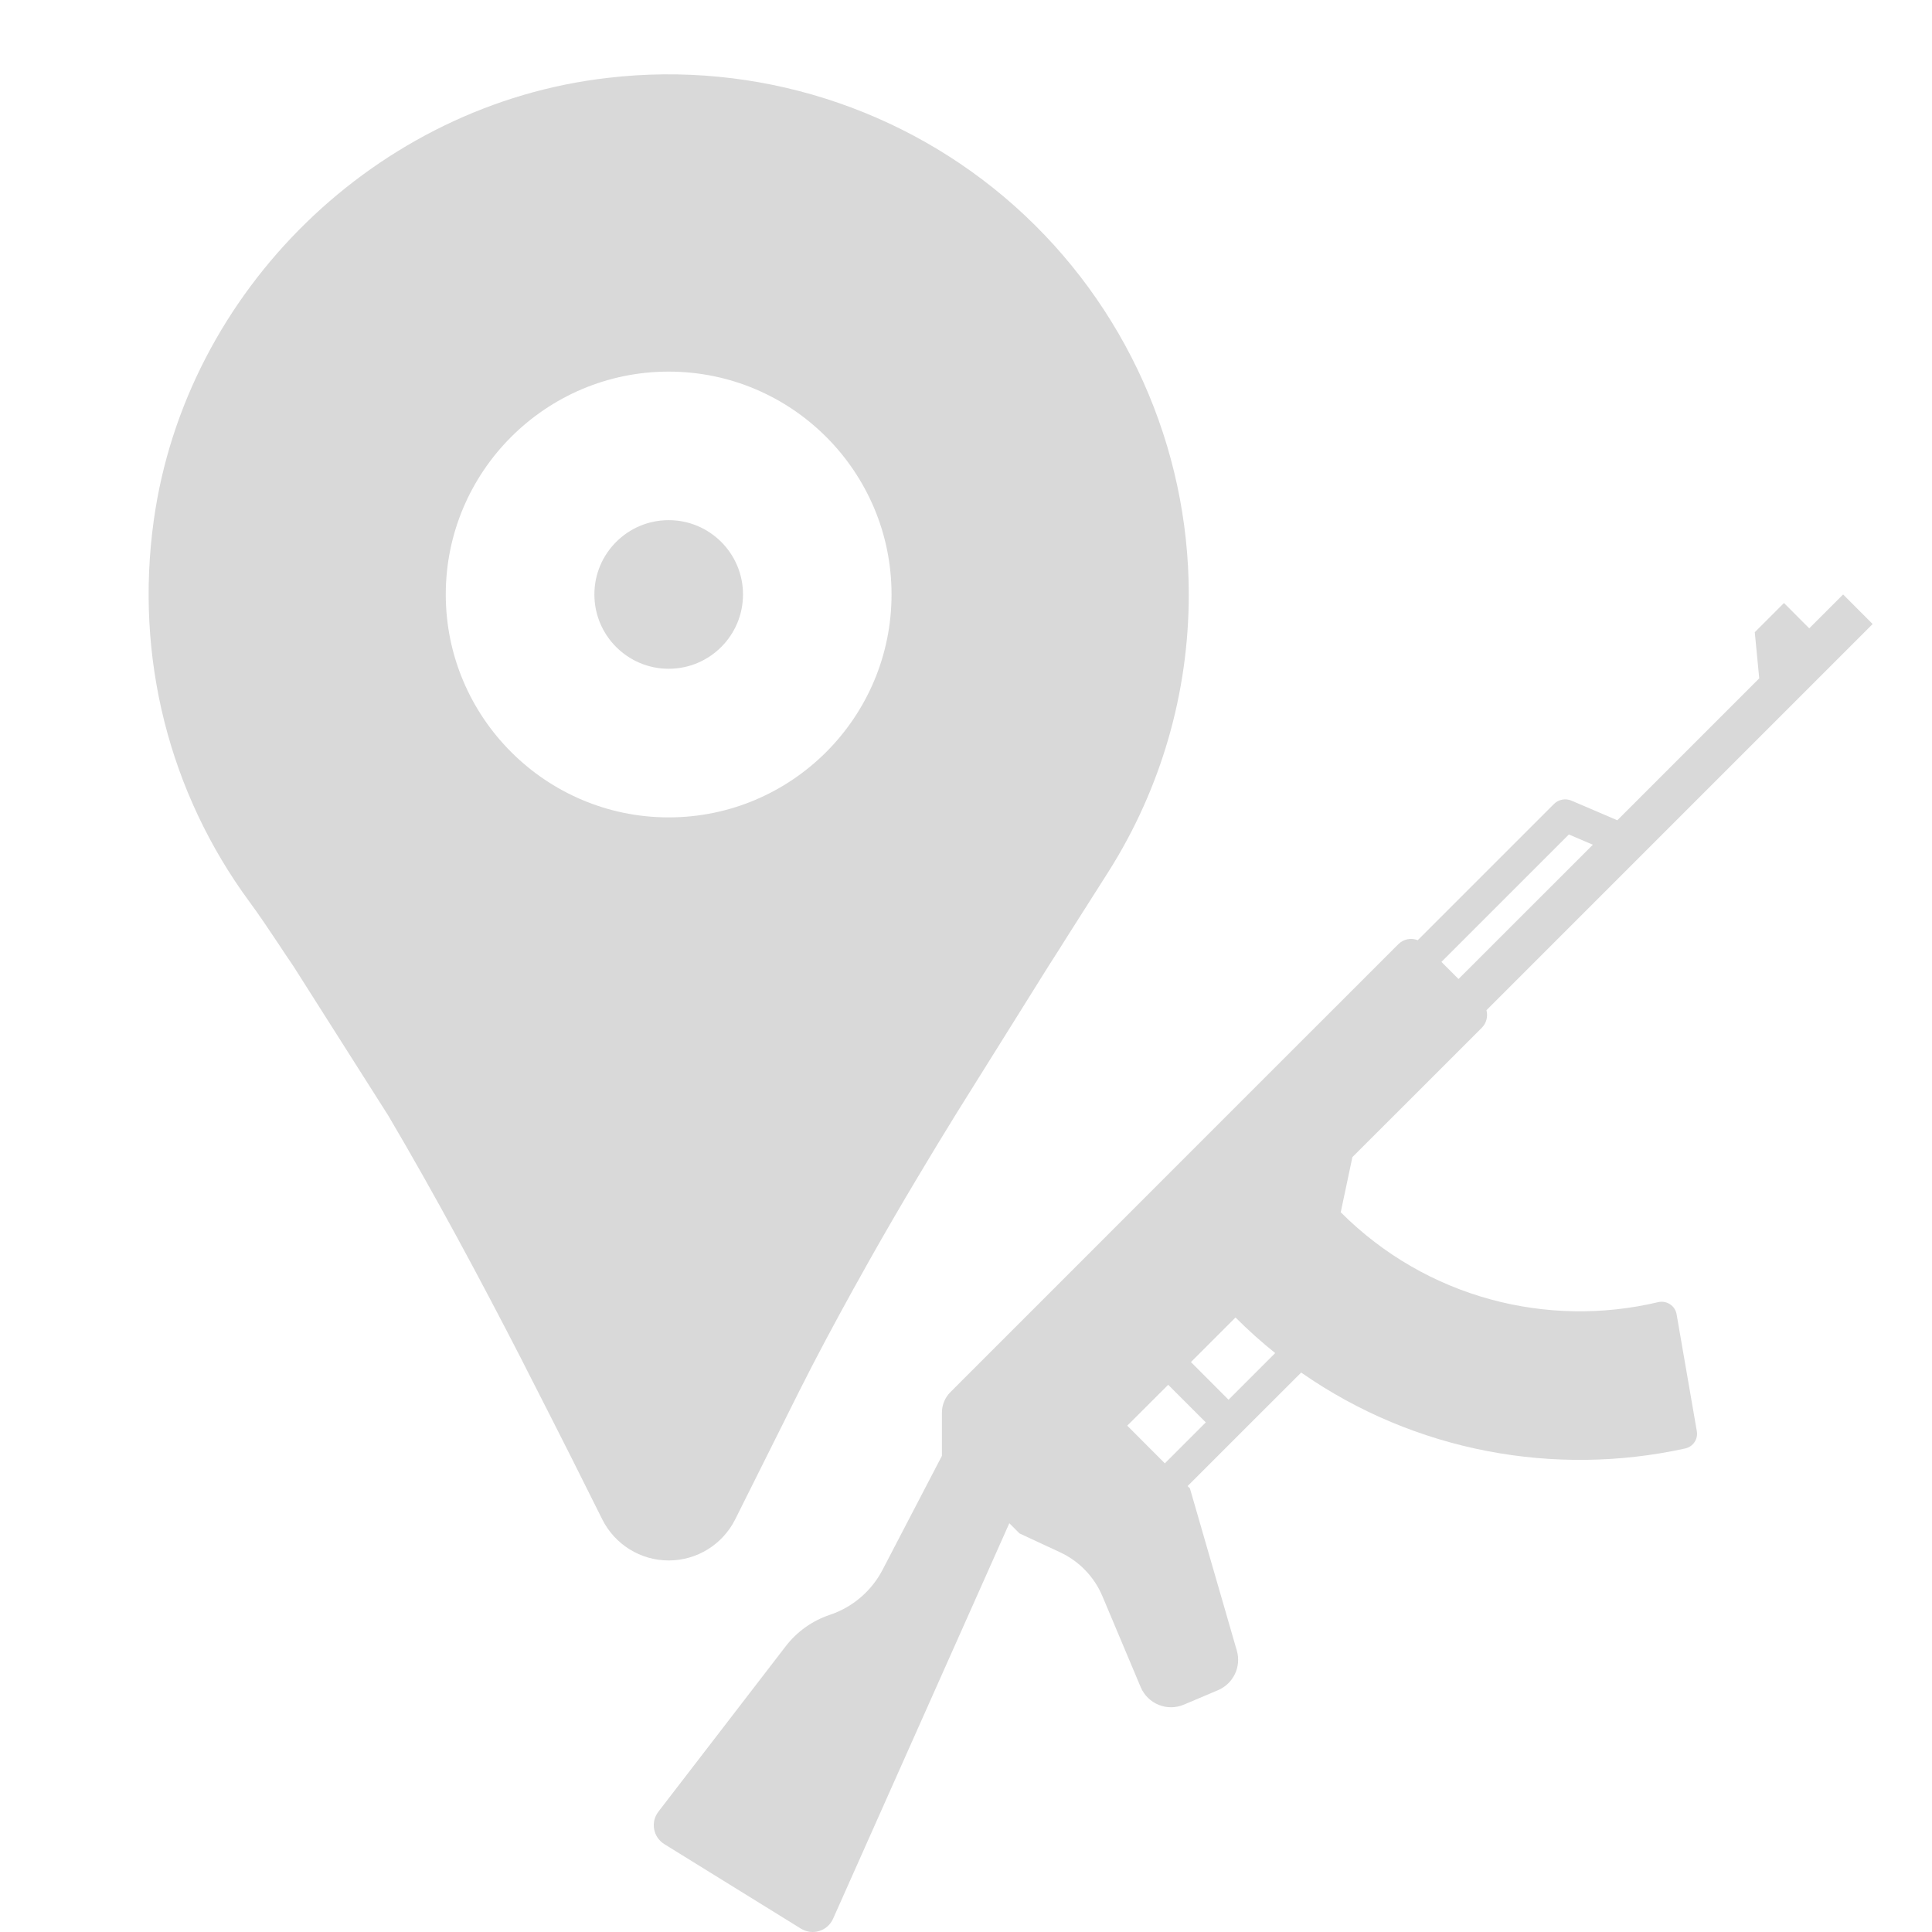 <svg width="26" height="26" viewBox="0 0 26 26" fill="none" xmlns="http://www.w3.org/2000/svg">
<g clip-path="url(#clip0_1511_6869)">
<path fill-rule="evenodd" clip-rule="evenodd" d="M24.008 8.115L24.348 8.456L24.804 8L25.201 8.398L20.004 13.595C20.026 13.676 20.005 13.767 19.942 13.831L18.2 15.572L18.043 16.314L18.043 16.314L18.043 16.314C19.201 17.473 20.829 17.876 22.314 17.524C22.429 17.497 22.543 17.571 22.563 17.687L22.835 19.26C22.854 19.367 22.785 19.47 22.678 19.493C20.926 19.878 19.046 19.539 17.519 18.477L17.511 18.471L16.686 19.295L15.982 19.999L16.013 20.029L16.645 22.214C16.707 22.429 16.599 22.657 16.393 22.745L15.933 22.94C15.707 23.036 15.447 22.931 15.351 22.705L14.835 21.479C14.725 21.219 14.522 21.009 14.266 20.89L13.72 20.636L13.72 20.636L13.72 20.636L13.583 20.499L13.583 20.499L11.211 25.822C11.137 25.988 10.934 26.051 10.779 25.955L8.941 24.818C8.789 24.724 8.752 24.52 8.861 24.38L10.575 22.153C10.726 21.957 10.932 21.811 11.167 21.732C11.473 21.63 11.727 21.413 11.876 21.128L12.676 19.592L12.676 19.592L12.676 19.592V19.01C12.676 18.907 12.717 18.807 12.791 18.734L17.076 14.448L17.076 14.448L18.818 12.707C18.888 12.636 18.992 12.618 19.079 12.653L20.911 10.821C20.974 10.758 21.068 10.74 21.149 10.775L21.765 11.039L23.675 9.129L23.615 8.508L24.008 8.115ZM16.627 17.73L16.627 17.729L16.627 17.73C16.798 17.901 16.976 18.061 17.161 18.209L16.533 18.837L16.027 18.33L16.627 17.73ZM15.17 19.186L15.721 18.636L16.227 19.142L15.676 19.693L15.17 19.186L15.17 19.187L15.17 19.186ZM21.436 11.368L19.628 13.175L19.398 12.945L21.113 11.23L21.436 11.368Z" fill="#D9D9D9"/>
<path fill-rule="evenodd" clip-rule="evenodd" d="M14.256 12.773C14.208 12.849 14.16 12.925 14.111 13L12.861 15C12.694 15.27 12.524 15.551 12.352 15.839C12.13 16.21 11.912 16.585 11.7 16.961C11.646 17.056 11.592 17.153 11.539 17.25C11.52 17.284 11.502 17.317 11.483 17.35C11.232 17.805 10.986 18.262 10.755 18.723L9.894 20.447C9.724 20.786 9.378 21 8.999 21C8.62 21 8.275 20.786 8.105 20.447L7.698 19.633C7.505 19.249 7.312 18.871 7.119 18.493C7.082 18.421 7.046 18.349 7.009 18.276C6.465 17.22 5.869 16.105 5.227 15.016L3.947 13C3.881 12.904 3.816 12.807 3.752 12.709C3.624 12.517 3.497 12.326 3.36 12.14C2.273 10.664 1.814 8.841 2.069 7.005C2.499 3.908 5.07 1.402 8.181 1.048C10.173 0.814 12.172 1.45 13.659 2.777C15.146 4.105 15.998 6.008 15.998 8C15.998 9.323 15.625 10.612 14.919 11.728L14.349 12.625C14.318 12.674 14.287 12.724 14.256 12.773ZM8.999 5.001C10.654 5.001 11.998 6.346 11.998 8C11.998 9.654 10.654 11 8.999 11C7.345 11 5.999 9.654 5.999 8C5.999 6.346 7.345 5.001 8.999 5.001ZM9.999 8C9.999 8.552 9.551 9 8.999 9C8.447 9 7.999 8.552 7.999 8C7.999 7.448 8.447 7 8.999 7C9.551 7 9.999 7.448 9.999 8Z" fill="#D9D9D9"/>
</g>
<defs>
<clipPath id="clip0_1511_6869">
<rect width="26" height="26" fill="white"/>
</clipPath>
</defs>
</svg>
